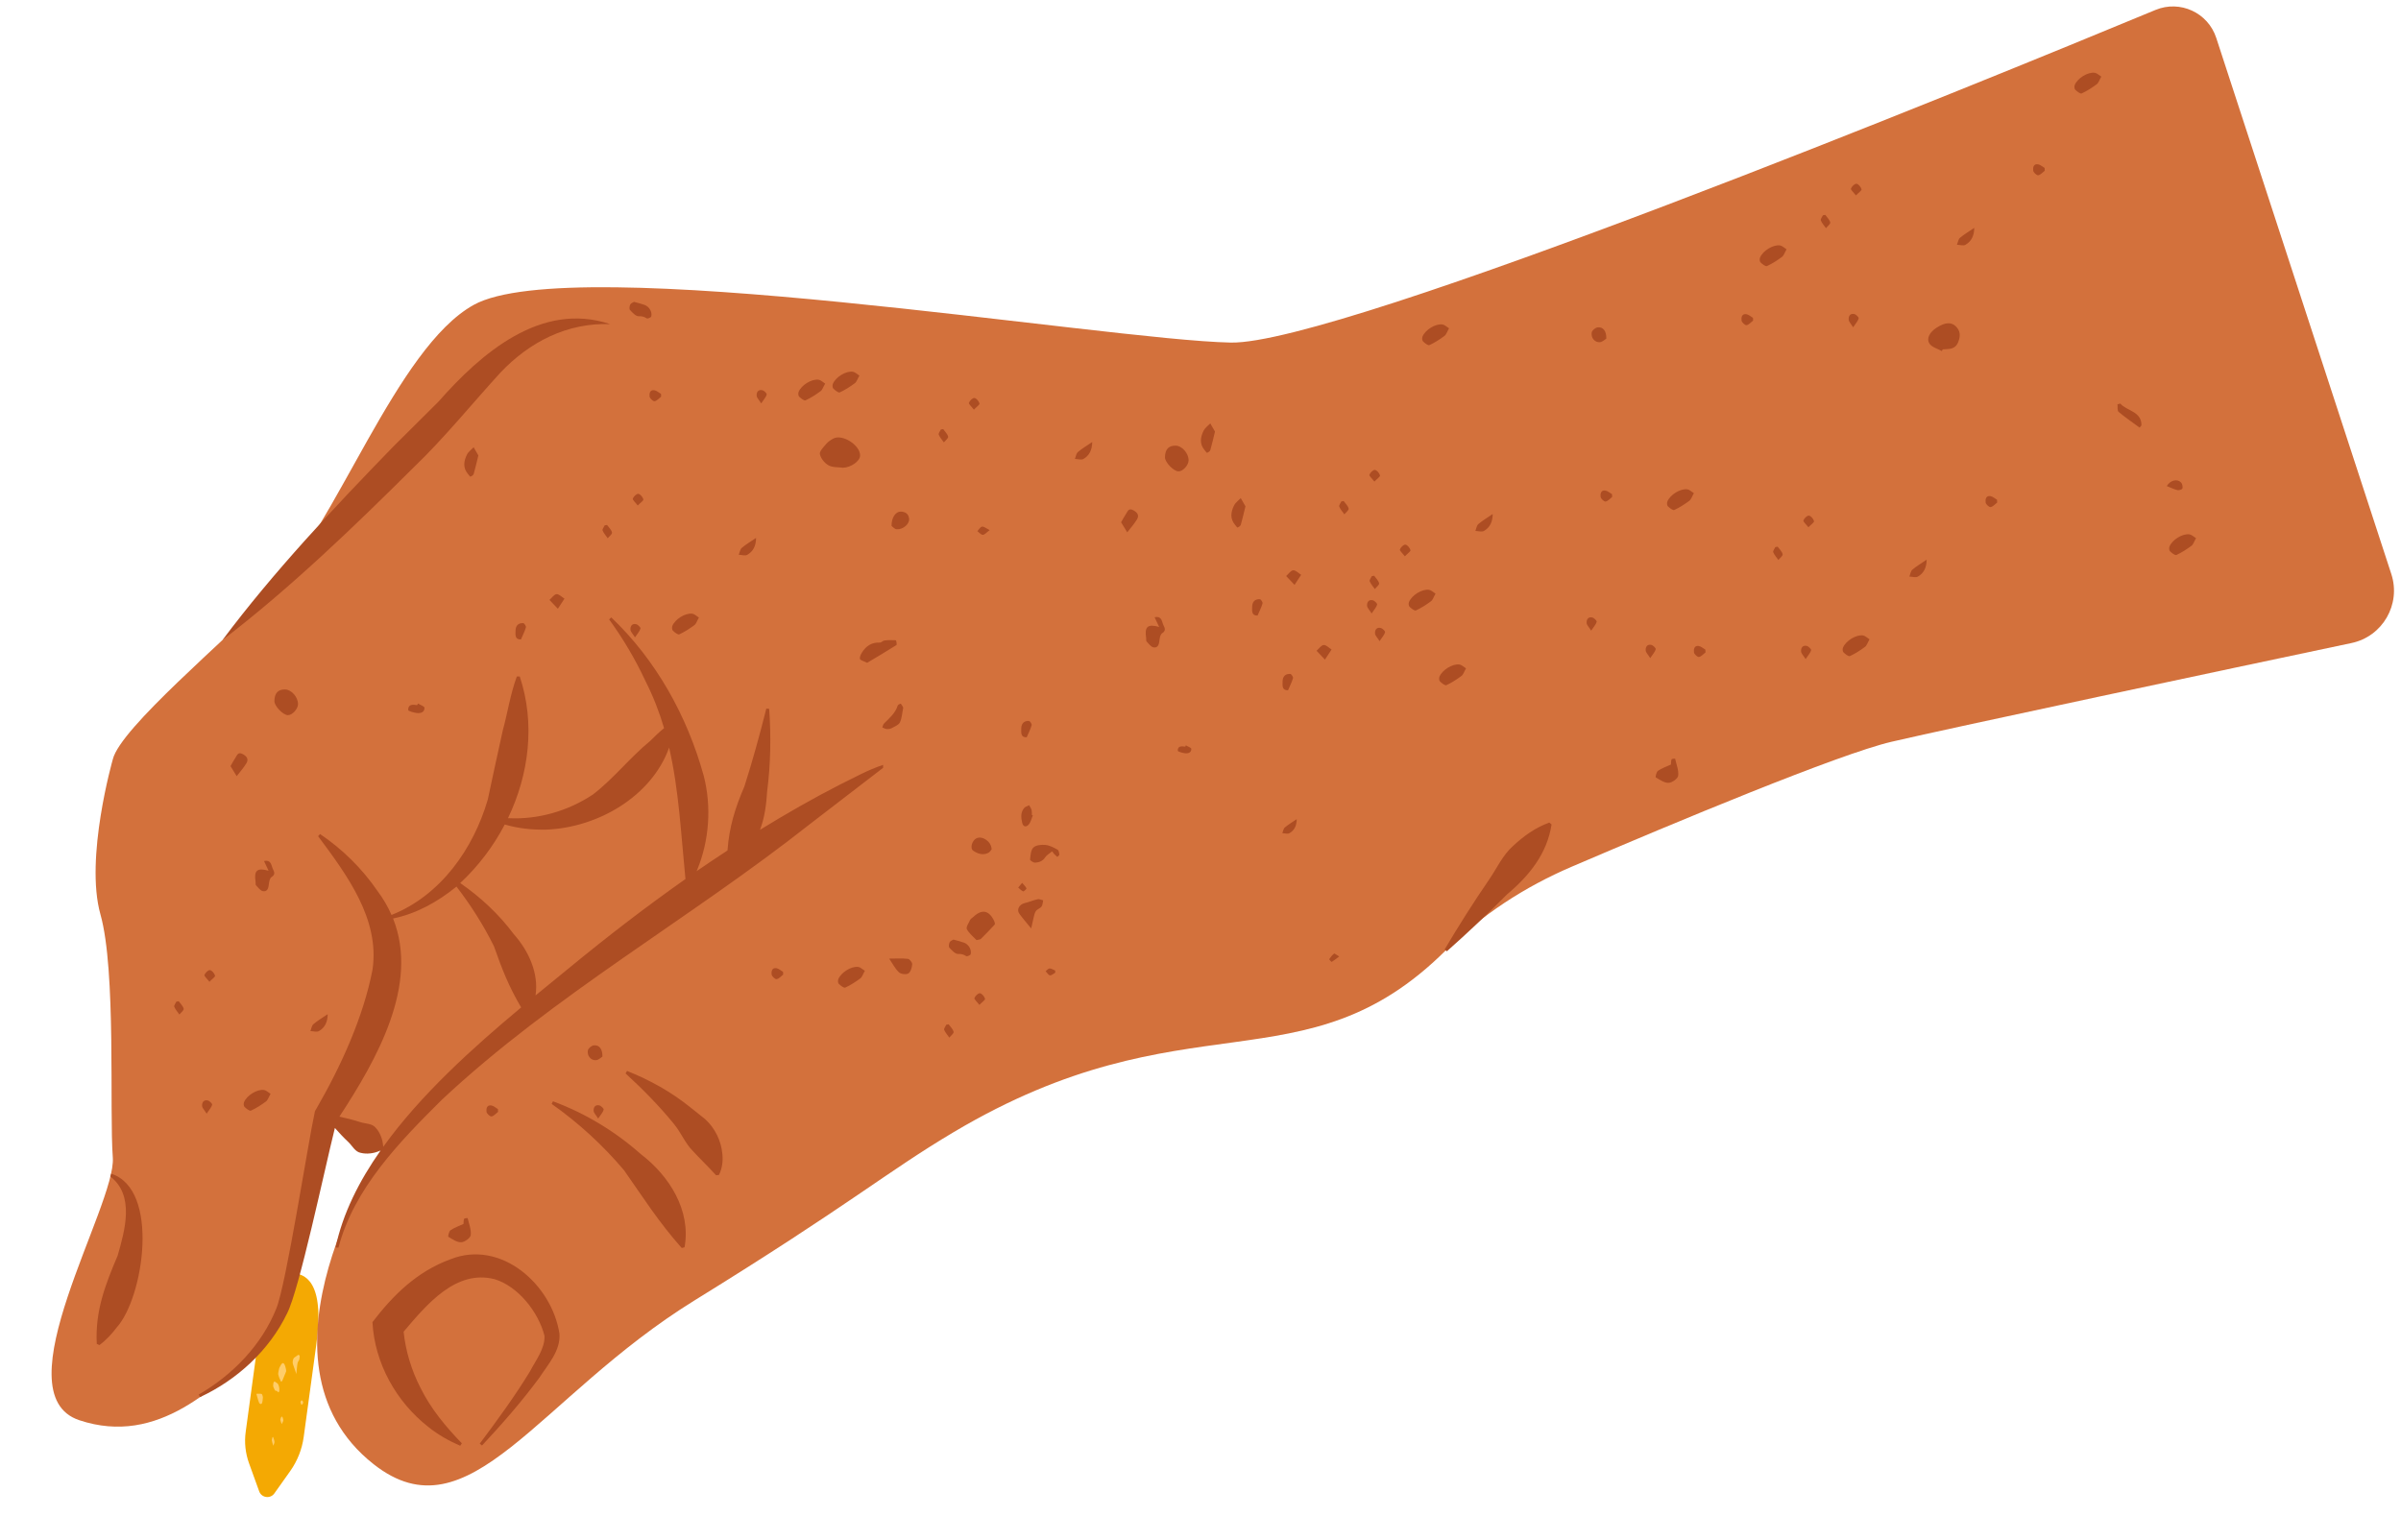 <?xml version="1.0" encoding="UTF-8" standalone="no"?><svg xmlns="http://www.w3.org/2000/svg" xmlns:xlink="http://www.w3.org/1999/xlink" fill="#000000" height="310.4" preserveAspectRatio="xMidYMid meet" version="1" viewBox="-10.4 -1.3 483.8 310.4" width="483.8" zoomAndPan="magnify"><g id="change1_1"><path d="M48.08,295.21l-3.2,4.51c-0.81,1.14-2.57,0.9-3.05-0.41l-2.05-5.67c-0.73-2.03-0.97-4.21-0.67-6.35 l2.58-18.97c0.26-1.91,2.02-3.25,3.94-2.99l3.15-10.02c1.91,0.26,6.43,1.17,4.53,14.6l-2.52,18.47 C50.45,290.83,49.52,293.18,48.08,295.21z" fill="#f4a903"/></g><g id="change2_1"><path d="M43.83,118.66c13.62-14.14,25.6-49.79,41.19-58.49c19.86-11.07,126.95,7.05,152.57,7.58 C259.62,68.21,388.3,15.49,423.94,0.7c4.94-2.05,10.57,0.55,12.23,5.63l35.28,108.08c1.99,6.1-1.75,12.58-8.02,13.9 c-24.61,5.2-80.32,17.01-92.68,19.9c-10.62,2.48-43.56,16.23-64.49,25.2c-9.43,4.04-18.12,9.7-25.41,16.92 c-28.58,28.32-52.22,8.71-99.08,36.56c-13.62,8.1-20.6,14.39-52.22,33.92c-31.61,19.54-45.35,48.21-64.65,33.03 c-26.64-20.96,1.78-63.58,1.78-63.58s-8.17-4.97-11.37-6.75c-3.2-1.78-3.59,37.48-12.83,46c-9.24,8.53-20.92,20.78-36.9,15.45 s7.46-43.34,6.75-52.93c-0.71-9.59,0.71-37.65-2.49-49.02s2.49-31.26,2.49-31.26C13.85,145.45,35.21,127.61,43.83,118.66z" fill="#d3713c"/></g><g id="change3_1"><path d="M158.86,156.84c-5.51,2.82-10.86,5.89-16.12,9.12c0.94-2.45,1.28-5.13,1.44-7.75 c0.71-5.53,0.8-11.09,0.41-16.64l-0.58-0.04c-1.32,5.27-2.77,10.53-4.41,15.68c-1.91,4.41-3.07,8.25-3.41,12.91 c-2.09,1.37-4.17,2.76-6.23,4.18c0.05-0.11,0.1-0.22,0.15-0.33c2.41-5.9,2.88-12.69,1.3-18.87c-3.32-12.03-9.6-23.36-18.64-31.95 l-0.43,0.4c2.84,3.91,5.3,8.08,7.32,12.42c1.59,3.12,2.8,6.29,3.75,9.49c-1.01,0.83-1.91,1.69-2.77,2.56 c-4.17,3.42-7.35,7.59-11.59,10.84c-4.98,3.3-11.04,5.08-17.09,4.75c4.26-8.86,5.52-19.13,2.37-28.56l-0.59,0.01 c-1.32,3.57-1.85,7.32-2.83,10.87c-1.02,4.58-2.04,9.33-3.02,13.93c-2.9,9.93-9.5,19.33-19.4,23.26c-0.72-1.65-1.65-3.26-2.83-4.84 c-3.16-4.6-7.09-8.44-11.57-11.47c0,0-0.39,0.44-0.39,0.44c5.85,7.86,12.43,16.71,10.97,26.85c-1.85,9.63-6.37,19.51-11.34,28.11 c-0.16,0.26-0.3,0.45-0.33,0.78c-1.24,5.51-5.76,34.8-7.73,39.47c-2.93,7.34-8.8,13.39-15.62,17.32l0.25,0.53 c7.44-3.47,13.95-9.4,17.56-16.9c2.43-4.73,7.46-28.65,9.62-37.35c0.87,0.98,1.76,1.94,2.71,2.83c0.82,0.77,1.37,2.01,2.54,2.19 c0.56,0.13,1.17,0.18,1.87,0.1c0.61-0.06,1.29-0.23,2.08-0.58c-4.35,6.2-7.63,12.74-9.06,19.54c0,0,0.59,0.04,0.58,0.04 c3.12-11.94,12.3-21.33,20.84-29.82c22.59-21.15,49.99-36.46,74.23-55.61l14.68-11.29v-0.59 C164.32,153.94,161.82,155.41,158.86,156.84z M66.82,229.86c-0.06-0.92-0.25-1.62-0.5-2.21c-0.26-0.65-0.59-1.16-0.98-1.59 c-0.72-0.94-2.07-0.83-3.14-1.18c-1.38-0.45-2.79-0.8-4.21-1.11c7.51-11.49,16.13-26.59,10.81-39.94c4.68-0.94,8.98-3.35,12.74-6.39 c0.01-0.01,0.03-0.03,0.04-0.04c2.9,3.77,5.48,7.83,7.56,12.05c1.63,4.64,2.99,8.1,5.47,12.31 C84.85,209.91,74.33,219.39,66.82,229.86z M97.51,199.34c0.68-4.44-1.38-8.98-4.37-12.33c-3.02-4.05-6.7-7.48-10.81-10.32 c3.62-3.36,6.67-7.38,8.98-11.8c2.7,0.79,5.55,1.1,8.42,1.03c10.33-0.42,21.16-6.67,24.7-16.53c1.98,8.58,2.39,17.44,3.29,26.49 c-7.9,5.56-15.56,11.46-23.03,17.59C102.41,195.33,100,197.29,97.51,199.34z M72.99,92.87c-12.15,12.09-24.94,24.4-38.56,34.84 c10.27-13.73,22.46-26.69,34.4-38.98l9.12-9.07c8.52-9.67,20.64-20.3,34.59-15.63c-8.71-0.31-16.28,3.63-22.1,9.77 C84.82,79.94,79.06,87.06,72.99,92.87z M102.33,267.52c0.25,3.45-2.32,6.2-4.04,8.86c-3.58,4.85-7.5,9.33-11.57,13.68l-0.45-0.38 c3.55-4.75,7.07-9.55,10.12-14.56c1.17-2.25,3.05-4.62,2.92-7.18c-1.19-4.73-5.28-9.96-10.04-11.4 c-7.79-2.01-13.66,5.06-18.34,10.58c0.39,3.87,1.61,7.86,3.41,11.34c2.07,4.18,5.03,7.76,8.32,11.16l-0.33,0.49 c-2.26-0.98-4.46-2.21-6.43-3.8c-6.45-5.05-10.82-12.83-11.25-21.12c4.03-5.26,8.84-10.16,15.72-12.67 C90.57,248.46,100.81,257.65,102.33,267.52z M127.54,250.1c0,0-0.57,0.15-0.57,0.15c-4.69-5.28-7.73-10.12-11.61-15.65 c-4.23-5.02-9.18-9.58-14.6-13.39l0.26-0.53c6.5,2.41,12.5,6.03,17.72,10.66C124.42,235.68,128.88,242.63,127.54,250.1z M135.16,231.35c0.15,1.43-0.06,2.9-0.69,4.18l-0.58,0.06c-1.89-2.07-3.33-3.41-4.77-4.99c-1.46-1.48-2.29-3.61-3.75-5.39 c-2.93-3.59-6.26-6.98-9.72-10.15l0.3-0.5c4.57,1.82,8.87,4.2,12.72,7.31l3,2.39C133.65,226.05,134.94,228.65,135.16,231.35z M302.24,164.88c-0.9,5.91-4.55,10.39-8.97,14.09c-3.91,3.96-7.96,7.78-12.13,11.48l-0.45-0.37c2.84-4.8,5.82-9.51,8.97-14.1 c1.57-2.29,2.73-4.91,4.82-6.77c2.15-1.99,4.43-3.67,7.31-4.71L302.24,164.88z M13.13,266.25c-0.98,1.29-2.08,2.52-3.5,3.57 l-0.53-0.25c-0.36-6.62,1.74-11.99,4.2-17.76c1.48-5.14,3.47-12.18-1.47-15.97l0.18-0.56C21.86,238.41,18.55,260.23,13.13,266.25z" fill="#ad4d23"/></g><g id="change4_1"><path d="M159.46,92.98c-0.99-0.14-2.11-0.03-2.92-0.49c-0.78-0.44-1.56-1.4-1.73-2.25 c-0.12-0.59,0.75-1.43,1.28-2.07c0.37-0.44,0.9-0.79,1.41-1.07c1.83-0.99,5.47,1.34,5.41,3.44C162.88,91.68,161,92.95,159.46,92.98z M185.73,183.51c-0.22,0.21-0.54,0.37-0.66,0.63c-0.29,0.61-0.86,1.45-0.65,1.85c0.47,0.88,1.34,1.55,1.95,2.2 c0.51-0.13,0.76-0.12,0.87-0.24c0.95-0.94,1.88-1.89,2.78-2.88c0.11-0.12,0.01-0.51-0.09-0.73 C188.88,182.16,187.46,181.89,185.73,183.51z M379.81,64.76c-1.37,0.89-2.1,2.16-1.42,3.2c0.48,0.73,1.63,1.02,2.48,1.5 c0.06-0.11,0.13-0.23,0.19-0.34c0.32-0.02,0.65-0.04,0.97-0.06c0.99-0.06,1.74-0.36,2.15-1.42c0.47-1.2,0.47-2.22-0.48-3.16 C382.78,63.57,381.51,63.65,379.81,64.76z M198.68,179.95c-0.88,0.2-1.72,0.57-2.6,0.78c-1.1,0.26-1.69,1.32-1.08,2.15 c0.67,0.92,1.42,1.77,2.38,2.96c0.18-0.79,0.3-1.4,0.45-1.99c0.13-0.51,0.21-1.08,0.49-1.5c0.27-0.39,0.87-0.55,1.15-0.93 c0.24-0.32,0.23-0.83,0.33-1.25C199.42,180.09,199.02,179.87,198.68,179.95z M200.27,169.01c-0.81-0.08-1.92,0.02-2.44,0.52 c-0.53,0.5-0.58,1.58-0.67,2.43c-0.02,0.18,0.68,0.64,1.02,0.62c0.78-0.05,1.52-0.29,2.02-1.07c0.31-0.48,0.9-0.78,1.41-1.21 c0.19,0.25,0.28,0.41,0.41,0.54c0.2,0.21,0.42,0.39,0.63,0.59c0.14-0.16,0.42-0.33,0.41-0.47c-0.04-0.35-0.12-0.87-0.36-1 C201.93,169.54,201.11,169.09,200.27,169.01z M229.1,91.49c0.01-1.42-1.31-2.93-2.57-2.96c-1.45-0.04-2.16,0.72-2.19,2.34 c-0.01,1,1.72,2.81,2.72,2.84C227.93,93.74,229.1,92.47,229.1,91.49z M170.12,127.75c-0.77-0.05-1.55-0.04-2.31,0.05 c-0.32,0.04-0.63,0.44-0.94,0.42c-1.61-0.08-2.74,0.68-3.56,1.96c-0.25,0.39-0.52,0.93-0.43,1.33c0.06,0.28,0.72,0.42,1.45,0.79 c1.92-1.15,3.93-2.33,5.9-3.58C170.36,128.64,170.18,127.75,170.12,127.75z M172.54,191.97c-1.14-0.14-2.31-0.05-3.78-0.05 c0.76,1.1,1.24,2.09,1.99,2.77c0.4,0.36,1.45,0.49,1.88,0.22c0.48-0.31,0.73-1.19,0.78-1.84 C173.45,192.7,172.89,192.01,172.54,191.97z M186.37,167.66c-0.9,0.41-1.37,2.02-0.68,2.5c0.91,0.63,1.95,0.98,3.03,0.46 c0.35-0.17,0.57-0.58,0.69-0.71C189.39,168.3,187.53,167.12,186.37,167.66z M170.93,144.31c0.41-0.84,0.44-1.86,0.67-2.98 c-0.1-0.19-0.25-0.52-0.47-0.78c-0.04-0.05-0.57,0.16-0.63,0.33c-0.48,1.56-1.67,2.56-2.76,3.64c-0.2,0.19-0.24,0.54-0.36,0.81 c0.3,0.11,0.6,0.3,0.91,0.32c0.33,0.02,0.72-0.03,1-0.19C169.88,145.14,170.67,144.84,170.93,144.31z M183.87,188.71 c-0.64-0.24-1.32-0.39-2.16-0.63c-0.19,0.13-0.61,0.26-0.75,0.53c-0.16,0.31-0.24,0.91-0.06,1.11c0.5,0.53,1.17,1.28,1.74,1.26 c0.69-0.03,1.12,0.1,1.66,0.44c0.16,0.1,0.84-0.18,0.89-0.38C185.42,190.13,184.79,189.06,183.87,188.71z M120.83,62.49 c0.23-0.91-0.41-1.98-1.32-2.32c-0.64-0.24-1.32-0.39-2.16-0.63c-0.19,0.13-0.61,0.26-0.75,0.53c-0.16,0.31-0.24,0.91-0.06,1.11 c0.5,0.53,1.17,1.28,1.74,1.26c0.69-0.03,1.12,0.1,1.66,0.44C120.1,62.97,120.78,62.69,120.83,62.49z M326.42,151.77 c-0.13,0.32-0.09,0.72-0.12,1.03c-0.98,0.45-1.87,0.75-2.62,1.27c-0.32,0.22-0.54,1.26-0.44,1.32c0.81,0.48,1.72,1.13,2.58,1.1 c0.7-0.02,1.86-0.85,1.93-1.43c0.14-1.11-0.36-2.29-0.62-3.44C327.13,151.6,326.47,151.63,326.42,151.77z M222.25,123.11 c0.31,0.65,0.57,1.21,0.92,1.96c-2.33-0.67-2.98-0.05-2.62,2.25c0.04,0.23-0.04,0.54,0.08,0.67c0.42,0.45,0.85,1.07,1.37,1.19 c0.84,0.18,1.13-0.49,1.21-1.3c0.06-0.55,0.19-1.32,0.57-1.55c0.97-0.6,0.37-1.26,0.17-1.8 C223.71,123.86,223.62,122.81,222.25,123.11z M273.51,120.04c-0.11,0.27-0.08,0.78,0.1,0.95c0.36,0.35,1.02,0.88,1.3,0.75 c1.07-0.49,2.08-1.15,3.03-1.85c0.37-0.27,0.52-0.84,0.92-1.53c-0.48-0.3-0.87-0.71-1.31-0.78 C276.15,117.38,274.08,118.66,273.51,120.04z M232.12,85.52c-0.64,1.3-0.86,2.66,0.21,3.91c0.17,0.19,0.41,0.57,0.49,0.54 c0.26-0.1,0.59-0.31,0.66-0.55c0.33-1.14,0.59-2.31,0.94-3.73c-0.27-0.48-0.61-1.06-0.95-1.65 C233.01,84.52,232.41,84.94,232.12,85.52z M196.97,161c-0.34,0.19-0.78,0.3-1.01,0.57c-0.72,0.88-0.64,1.9-0.4,2.94 c0.21,0.93,0.84,0.92,1.3,0.41c0.44-0.48,0.58-1.23,0.86-1.86c-0.07-0.03-0.13-0.06-0.2-0.1c-0.02-0.34,0.02-0.71-0.07-1.03 C197.36,161.61,197.14,161.31,196.97,161z M416.84,80.05c-0.19,0.05-0.38,0.09-0.57,0.14c0.06,0.52-0.07,1.27,0.22,1.52 c1.35,1.14,2.82,2.13,4.24,3.18c0.12-0.15,0.25-0.3,0.37-0.45C421.14,81.61,418.2,81.57,416.84,80.05z M172.79,103.3 c-0.08-1.01-0.74-1.45-1.68-1.48c-1-0.04-1.9,1.19-1.86,2.89c0.21,0.15,0.61,0.65,1.04,0.67 C171.56,105.47,172.87,104.31,172.79,103.3z M217.99,101.56c-0.94-0.52-1.14,0.15-1.47,0.67c-0.42,0.65-0.79,1.34-1.02,1.74 c0.44,0.72,0.74,1.21,1.24,2.03c0.67-0.87,1.4-1.68,1.95-2.59C219.17,102.62,218.85,102.04,217.99,101.56z M311.5,64.69 c-0.44,0.06-1.08,0.59-1.16,0.99c-0.22,1.1,0.63,2.1,1.66,1.99c0.52-0.06,1-0.56,1.27-0.72C313.32,65.38,312.58,64.54,311.5,64.69z M286.89,105.71c0.58,0.02,1.29,0.26,1.72,0.01c1.19-0.68,1.76-1.82,1.77-3.41c-1.09,0.74-2.05,1.31-2.89,2.02 C287.15,104.62,287.08,105.24,286.89,105.71z M248.76,114.81c0.45,0.48,0.91,0.96,1.69,1.78c0.61-0.93,0.97-1.48,1.33-2.03 c-0.54-0.33-1.09-0.95-1.6-0.91C249.68,113.69,249.23,114.39,248.76,114.81z M243.47,119.48c-0.99-0.06-1.53,0.49-1.56,1.5 c-0.02,0.87-0.15,1.83,1.09,1.79c0.37-0.87,0.77-1.63,1-2.44C244.07,120.1,243.68,119.49,243.47,119.48z M228.55,148.93 c-0.04,0.09-0.08,0.18-0.12,0.27c-0.73-0.1-1.54-0.19-1.51,0.82c0,0.18,0.9,0.43,1.41,0.5c0.65,0.09,1.34-0.09,1.32-0.88 C229.64,149.4,228.93,149.17,228.55,148.93z M429.36,97.15c0.09-0.36-0.02-0.92-0.27-1.19c-0.76-0.81-2.15-0.49-2.89,0.71 c0.73,0.29,1.42,0.64,2.16,0.82C428.67,97.57,429.31,97.35,429.36,97.15z M313.1,97.58c-0.95-0.16-1.05,0.71-0.98,1.27 c0.05,0.37,0.69,0.98,1,0.94c0.48-0.06,0.89-0.59,1.33-0.92c-0.01-0.19-0.02-0.37-0.03-0.56C313.98,98.06,313.57,97.66,313.1,97.58z M259.88,99.77c-0.16,0.35-0.52,0.78-0.43,1.03c0.23,0.57,0.68,1.05,1.04,1.57c0.31-0.39,0.92-0.84,0.86-1.15 c-0.12-0.56-0.64-1.03-1-1.53C260.2,99.72,260.04,99.74,259.88,99.77z M267.67,94.53c-0.12-0.45-0.62-1.07-1.02-1.11 c-0.36-0.04-0.96,0.54-1.11,0.97c-0.09,0.24,0.5,0.73,1,1.38C267.08,95.2,267.73,94.78,267.67,94.53z M266.2,119.69 c-0.83-0.19-1.2,0.43-1.13,1.14c0.03,0.39,0.43,0.75,0.91,1.52c0.55-0.84,0.99-1.28,1.11-1.8 C267.14,120.33,266.57,119.77,266.2,119.69z M279.65,135.1c-0.11,0.27-0.08,0.78,0.1,0.95c0.36,0.35,1.02,0.88,1.3,0.75 c1.07-0.49,2.08-1.15,3.03-1.85c0.37-0.27,0.52-0.84,0.92-1.53c-0.48-0.3-0.87-0.71-1.31-0.78 C282.29,132.44,280.21,133.73,279.65,135.1z M430.79,106.41c-1.4-0.21-3.48,1.07-4.04,2.45c-0.11,0.27-0.08,0.78,0.1,0.95 c0.36,0.35,1.02,0.88,1.3,0.75c1.07-0.49,2.08-1.15,3.03-1.85c0.37-0.27,0.52-0.84,0.92-1.53 C431.62,106.89,431.23,106.48,430.79,106.41z M238.26,100.58c-0.64,1.3-0.86,2.66,0.21,3.91c0.17,0.19,0.41,0.57,0.49,0.54 c0.26-0.1,0.59-0.31,0.66-0.55c0.33-1.14,0.59-2.31,0.94-3.73c-0.27-0.48-0.61-1.06-0.95-1.65 C239.15,99.59,238.54,100,238.26,100.58z M256.32,128.71c-0.5,0.04-0.95,0.74-1.43,1.16c0.45,0.48,0.91,0.96,1.69,1.78 c0.61-0.93,0.97-1.48,1.33-2.03C257.38,129.29,256.83,128.67,256.32,128.71z M249.14,137.83c0.37-0.87,0.77-1.63,1-2.44 c0.07-0.23-0.33-0.83-0.54-0.85c-0.99-0.06-1.53,0.49-1.56,1.5C248.03,136.91,247.9,137.87,249.14,137.83z M196.48,147.31 c0.37-0.87,0.77-1.63,1-2.44c0.07-0.23-0.33-0.83-0.54-0.85c-0.99-0.06-1.53,0.49-1.56,1.5 C195.37,146.39,195.24,147.35,196.48,147.31z M266.02,114.83c-0.16,0.35-0.52,0.78-0.43,1.03c0.23,0.57,0.68,1.05,1.04,1.57 c0.31-0.39,0.92-0.84,0.86-1.15c-0.12-0.56-0.64-1.03-1-1.53C266.33,114.78,266.18,114.81,266.02,114.83z M273.81,109.59 c-0.12-0.45-0.62-1.07-1.02-1.11c-0.36-0.04-0.96,0.54-1.11,0.97c-0.09,0.24,0.5,0.73,1,1.38 C273.22,110.26,273.87,109.84,273.81,109.59z M267.8,125.27c-0.83-0.19-1.2,0.43-1.13,1.14c0.03,0.39,0.43,0.75,0.91,1.52 c0.55-0.84,0.99-1.28,1.11-1.8C268.74,125.91,268.17,125.35,267.8,125.27z M310.44,123.16c-0.83-0.19-1.2,0.43-1.13,1.14 c0.03,0.39,0.43,0.75,0.91,1.52c0.55-0.84,0.99-1.28,1.11-1.8C311.37,123.8,310.8,123.24,310.44,123.16z M322.34,128.69 c-0.83-0.19-1.2,0.43-1.13,1.14c0.03,0.39,0.43,0.75,0.91,1.52c0.55-0.84,0.99-1.28,1.11-1.8 C323.27,129.34,322.7,128.77,322.34,128.69z M360.96,129.24c-0.11,0.27-0.08,0.78,0.1,0.95c0.36,0.35,1.02,0.88,1.3,0.75 c1.07-0.49,2.08-1.15,3.03-1.85c0.37-0.27,0.52-0.84,0.92-1.53c-0.48-0.3-0.87-0.71-1.31-0.78 C363.6,126.58,361.52,127.87,360.96,129.24z M407.66,15.83c-0.11,0.27-0.08,0.78,0.1,0.95c0.36,0.35,1.02,0.88,1.3,0.75 c1.07-0.49,2.08-1.15,3.03-1.85c0.37-0.27,0.52-0.84,0.92-1.53c-0.48-0.3-0.87-0.71-1.31-0.78 C410.3,13.17,408.22,14.46,407.66,15.83z M325.57,99.79c-0.11,0.27-0.08,0.78,0.1,0.95c0.36,0.35,1.02,0.88,1.3,0.75 c1.07-0.49,2.08-1.15,3.03-1.85c0.37-0.27,0.52-0.84,0.92-1.53c-0.48-0.3-0.87-0.71-1.31-0.78 C328.21,97.13,326.13,98.41,325.57,99.79z M277.63,68.26c1.07-0.49,2.08-1.15,3.03-1.85c0.37-0.27,0.52-0.84,0.92-1.53 c-0.48-0.3-0.87-0.71-1.31-0.78c-1.4-0.21-3.48,1.07-4.04,2.45c-0.11,0.27-0.08,0.78,0.1,0.95 C276.69,67.86,277.35,68.39,277.63,68.26z M374.33,114.91c0.58,0.02,1.29,0.26,1.72,0.01c1.19-0.68,1.76-1.82,1.77-3.41 c-1.09,0.74-2.05,1.31-2.89,2.02C374.6,113.82,374.53,114.44,374.33,114.91z M247.99,166.63c0.48,0.02,1.07,0.22,1.43,0.01 c0.99-0.56,1.46-1.51,1.47-2.83c-0.91,0.62-1.7,1.09-2.4,1.68C248.2,165.73,248.15,166.25,247.99,166.63z M390.68,98.7 c-0.95-0.16-1.05,0.71-0.98,1.27c0.05,0.37,0.69,0.98,1,0.94c0.48-0.07,0.89-0.59,1.33-0.92c-0.01-0.19-0.02-0.37-0.03-0.56 C391.56,99.18,391.15,98.78,390.68,98.7z M347.33,108.97c-0.16,0.35-0.52,0.78-0.43,1.03c0.23,0.57,0.68,1.05,1.04,1.57 c0.31-0.39,0.92-0.84,0.86-1.15c-0.12-0.56-0.64-1.03-1-1.53C347.64,108.92,347.48,108.95,347.33,108.97z M354.1,102.63 c-0.36-0.04-0.96,0.54-1.11,0.97c-0.09,0.24,0.5,0.73,1,1.38c0.54-0.57,1.2-0.99,1.13-1.24C355,103.28,354.49,102.67,354.1,102.63z M353.65,128.89c-0.83-0.19-1.2,0.43-1.13,1.14c0.03,0.39,0.43,0.75,0.91,1.52c0.55-0.84,0.99-1.28,1.11-1.8 C354.58,129.53,354.01,128.97,353.65,128.89z M38.77,220.86c-0.11,0.27-0.08,0.78,0.1,0.95c0.36,0.35,1.02,0.88,1.3,0.75 c1.07-0.49,2.08-1.15,3.03-1.85c0.37-0.27,0.52-0.84,0.92-1.53c-0.48-0.3-0.87-0.71-1.31-0.78 C41.41,218.2,39.33,219.48,38.77,220.86z M52.14,206.52c0.58,0.02,1.29,0.26,1.72,0.01c1.19-0.68,1.76-1.82,1.77-3.41 c-1.09,0.74-2.05,1.31-2.89,2.02C52.41,205.44,52.34,206.06,52.14,206.52z M331.91,128.91c-0.95-0.16-1.05,0.71-0.98,1.27 c0.05,0.37,0.69,0.98,1,0.94c0.48-0.07,0.89-0.59,1.33-0.92c-0.01-0.19-0.02-0.37-0.03-0.56 C332.79,129.39,332.38,128.99,331.91,128.91z M344.24,50.63c-0.11,0.27-0.08,0.78,0.1,0.95c0.36,0.35,1.02,0.88,1.3,0.75 c1.07-0.49,2.08-1.15,3.03-1.85c0.37-0.27,0.52-0.84,0.92-1.53c-0.48-0.3-0.87-0.71-1.31-0.78 C346.88,47.96,344.8,49.25,344.24,50.63z M383.92,48.03c0.58,0.02,1.29,0.26,1.72,0.01c1.19-0.68,1.76-1.82,1.77-3.41 c-1.09,0.74-2.05,1.31-2.89,2.02C384.19,46.94,384.12,47.56,383.92,48.03z M400.27,31.82c-0.95-0.16-1.05,0.71-0.98,1.27 c0.05,0.37,0.69,0.98,1,0.94c0.48-0.07,0.89-0.59,1.33-0.92c-0.01-0.19-0.02-0.37-0.03-0.56C401.15,32.3,400.74,31.9,400.27,31.82z M356.92,42.09c-0.16,0.35-0.52,0.78-0.43,1.03c0.23,0.57,0.68,1.05,1.04,1.57c0.31-0.39,0.92-0.84,0.86-1.15 c-0.12-0.56-0.64-1.03-1-1.53C357.23,42.04,357.07,42.07,356.92,42.09z M364.7,36.85c-0.12-0.45-0.62-1.07-1.02-1.11 c-0.36-0.04-0.96,0.54-1.11,0.97c-0.09,0.24,0.5,0.73,1,1.38C364.11,37.52,364.77,37.1,364.7,36.85z M363.01,64.67 c0.55-0.84,0.99-1.28,1.11-1.8c0.05-0.23-0.52-0.79-0.88-0.87c-0.83-0.19-1.2,0.43-1.13,1.14C362.14,63.54,362.53,63.9,363.01,64.67 z M341.5,62.03c-0.95-0.16-1.05,0.71-0.98,1.27c0.05,0.37,0.69,0.98,1,0.94c0.48-0.07,0.89-0.59,1.33-0.92 c-0.01-0.19-0.02-0.37-0.03-0.56C342.38,62.51,341.97,62.11,341.5,62.03z M83.12,244.37c-0.13,0.32-0.09,0.72-0.12,1.03 c-0.98,0.45-1.87,0.75-2.62,1.27c-0.32,0.22-0.54,1.26-0.44,1.32c0.81,0.48,1.72,1.13,2.58,1.1c0.7-0.02,1.86-0.85,1.93-1.43 c0.14-1.11-0.36-2.29-0.62-3.44C83.83,244.21,83.17,244.24,83.12,244.37z M110.99,211.67c0.04-1.58-0.7-2.41-1.77-2.26 c-0.44,0.06-1.08,0.59-1.16,0.99c-0.22,1.1,0.63,2.1,1.66,1.99C110.25,212.34,110.72,211.83,110.99,211.67z M146.06,193.85 c-0.95-0.16-1.05,0.71-0.98,1.27c0.05,0.37,0.69,0.98,1,0.94c0.48-0.06,0.89-0.59,1.33-0.92c-0.01-0.19-0.02-0.37-0.03-0.56 C146.94,194.34,146.53,193.93,146.06,193.85z M158.52,196.06c-0.11,0.27-0.08,0.78,0.1,0.95c0.36,0.35,1.02,0.88,1.3,0.75 c1.07-0.49,2.08-1.15,3.03-1.85c0.37-0.27,0.52-0.84,0.92-1.53c-0.48-0.3-0.87-0.71-1.31-0.78 C161.16,193.4,159.09,194.68,158.52,196.06z M180.28,205.24c-0.16,0.35-0.52,0.78-0.43,1.03c0.23,0.57,0.68,1.05,1.04,1.57 c0.31-0.39,0.92-0.84,0.86-1.15c-0.12-0.56-0.64-1.03-1-1.53C180.6,205.19,180.44,205.22,180.28,205.24z M187.06,198.9 c-0.36-0.04-0.96,0.54-1.11,0.97c-0.09,0.24,0.5,0.73,1,1.38c0.54-0.57,1.2-0.99,1.13-1.24 C187.95,199.55,187.45,198.94,187.06,198.9z M110.35,221.5c-0.83-0.19-1.2,0.43-1.13,1.14c0.03,0.39,0.43,0.75,0.91,1.52 c0.55-0.84,0.99-1.28,1.11-1.8C111.28,222.14,110.71,221.58,110.35,221.5z M88.61,221.52c-0.95-0.16-1.05,0.71-0.98,1.27 c0.05,0.37,0.69,0.98,1,0.94c0.48-0.06,0.89-0.59,1.33-0.92c-0.01-0.19-0.02-0.37-0.03-0.56C89.5,222,89.08,221.59,88.61,221.52z M155.87,76.02c-0.48-0.3-0.87-0.71-1.31-0.78c-1.4-0.21-3.48,1.07-4.04,2.45c-0.11,0.27-0.08,0.78,0.1,0.95 c0.36,0.35,1.02,0.88,1.3,0.75c1.07-0.49,2.08-1.15,3.03-1.85C155.31,77.28,155.47,76.71,155.87,76.02z M158.82,77.79 c1.07-0.49,2.08-1.15,3.03-1.85c0.37-0.27,0.52-0.84,0.92-1.53c-0.48-0.3-0.87-0.71-1.31-0.78c-1.4-0.21-3.48,1.07-4.04,2.45 c-0.11,0.27-0.08,0.78,0.1,0.95C157.89,77.39,158.55,77.92,158.82,77.79z M206.19,91.2c0.58,0.02,1.29,0.26,1.72,0.01 c1.19-0.68,1.76-1.82,1.77-3.41c-1.09,0.74-2.05,1.31-2.89,2.02C206.45,90.12,206.38,90.74,206.19,91.2z M179.65,85.19 c-0.16,0.03-0.32,0.05-0.47,0.08c-0.16,0.35-0.52,0.78-0.43,1.03c0.23,0.57,0.68,1.05,1.04,1.57c0.31-0.39,0.92-0.84,0.86-1.15 C180.53,86.17,180.01,85.69,179.65,85.19z M186.97,80.03c-0.12-0.45-0.62-1.07-1.02-1.11c-0.36-0.04-0.96,0.54-1.11,0.97 c-0.09,0.24,0.5,0.73,1,1.38C186.38,80.7,187.03,80.27,186.97,80.03z M143.2,77.35c-0.83-0.19-1.2,0.43-1.13,1.14 c0.03,0.39,0.43,0.75,0.91,1.52c0.55-0.84,0.99-1.28,1.11-1.8C144.14,77.99,143.57,77.43,143.2,77.35z M121.47,77.36 c-0.95-0.16-1.05,0.71-0.98,1.27c0.05,0.37,0.69,0.98,1,0.94c0.48-0.06,0.89-0.59,1.33-0.92c-0.01-0.19-0.02-0.37-0.03-0.56 C122.35,77.85,121.94,77.44,121.47,77.36z M25.14,200.59c-0.16,0.35-0.52,0.78-0.43,1.03c0.23,0.57,0.68,1.05,1.04,1.57 c0.31-0.39,0.92-0.84,0.86-1.15c-0.12-0.56-0.64-1.03-1-1.53C25.45,200.54,25.29,200.56,25.14,200.59z M31.91,194.24 c-0.36-0.04-0.96,0.54-1.11,0.97c-0.09,0.24,0.5,0.73,1,1.38c0.54-0.57,1.2-0.99,1.13-1.24C32.81,194.9,32.3,194.28,31.91,194.24z M31.46,220.51c-0.83-0.19-1.2,0.43-1.13,1.14c0.03,0.39,0.43,0.75,0.91,1.52c0.55-0.84,0.99-1.28,1.11-1.8 C32.39,221.15,31.82,220.59,31.46,220.51z M47.08,137.67c-1.45-0.04-2.16,0.72-2.19,2.34c-0.01,1,1.72,2.81,2.72,2.84 c0.87,0.02,2.04-1.25,2.04-2.22C49.66,139.22,48.34,137.71,47.08,137.67z M42.8,172.25c0.31,0.65,0.57,1.21,0.92,1.96 c-2.33-0.67-2.98-0.05-2.62,2.25c0.04,0.23-0.04,0.54,0.08,0.67c0.42,0.45,0.85,1.07,1.37,1.19c0.84,0.18,1.13-0.49,1.21-1.3 c0.06-0.55,0.19-1.32,0.57-1.55c0.97-0.6,0.37-1.26,0.17-1.8C44.26,173.01,44.17,171.95,42.8,172.25z M125.08,124.86 c-0.11,0.27-0.08,0.78,0.1,0.95c0.36,0.35,1.02,0.88,1.3,0.75c1.07-0.49,2.08-1.15,3.03-1.85c0.37-0.27,0.52-0.84,0.92-1.53 c-0.48-0.3-0.87-0.71-1.31-0.78C127.72,122.2,125.64,123.48,125.08,124.86z M83.69,90.33c-0.64,1.3-0.86,2.66,0.21,3.91 c0.17,0.19,0.41,0.57,0.49,0.54c0.26-0.1,0.59-0.31,0.66-0.55c0.33-1.14,0.59-2.31,0.94-3.73c-0.27-0.48-0.61-1.06-0.95-1.65 C84.58,89.34,83.97,89.76,83.69,90.33z M38.54,150.71c-0.94-0.52-1.14,0.15-1.47,0.67c-0.42,0.65-0.79,1.34-1.02,1.74 c0.44,0.72,0.74,1.21,1.24,2.03c0.67-0.87,1.4-1.68,1.95-2.59C39.72,151.76,39.4,151.19,38.54,150.71z M138.46,110.52 c0.58,0.02,1.29,0.26,1.72,0.01c1.19-0.68,1.76-1.82,1.77-3.41c-1.09,0.74-2.05,1.31-2.89,2.02 C138.72,109.44,138.65,110.05,138.46,110.52z M100.32,119.62c0.45,0.48,0.91,0.96,1.69,1.78c0.61-0.93,0.97-1.48,1.33-2.03 c-0.54-0.33-1.09-0.95-1.6-0.91C101.25,118.51,100.79,119.21,100.32,119.62z M95.04,124.3c-0.99-0.06-1.53,0.49-1.56,1.5 c-0.02,0.87-0.15,1.83,1.09,1.79c0.37-0.87,0.77-1.63,1-2.44C95.64,124.92,95.24,124.31,95.04,124.3z M73.81,140.5 c-0.05,0.11-0.1,0.22-0.14,0.33c-0.88-0.13-1.85-0.23-1.82,0.98c0.01,0.22,1.08,0.52,1.69,0.6c0.78,0.1,1.62-0.1,1.59-1.06 C75.12,141.06,74.27,140.78,73.81,140.5z M111.45,104.59c-0.16,0.35-0.52,0.78-0.43,1.03c0.23,0.57,0.68,1.05,1.04,1.57 c0.31-0.39,0.92-0.84,0.86-1.15c-0.12-0.56-0.64-1.03-1-1.53C111.76,104.53,111.61,104.56,111.45,104.59z M118.22,98.24 c-0.36-0.04-0.96,0.54-1.11,0.97c-0.09,0.24,0.5,0.73,1,1.38c0.54-0.57,1.2-0.99,1.13-1.24C119.12,98.9,118.61,98.28,118.22,98.24z M117.77,124.51c-0.83-0.19-1.2,0.43-1.13,1.14c0.03,0.39,0.43,0.75,0.91,1.52c0.55-0.84,0.99-1.28,1.11-1.8 C118.7,125.15,118.13,124.59,117.77,124.51z M201.1,193.9c-0.27,0-0.54,0.36-0.81,0.56c0.29,0.29,0.54,0.77,0.87,0.83 c0.32,0.05,0.71-0.33,1.07-0.53c0-0.15-0.01-0.3-0.01-0.44C201.83,194.17,201.46,193.9,201.1,193.9z M257.44,192.03 c-0.04,0.06,0.45,0.58,0.5,0.55c0.46-0.27,0.87-0.61,1.51-1.09c-0.52-0.3-0.93-0.65-1.02-0.58 C258.03,191.21,257.71,191.62,257.44,192.03z M196.43,177.76c-0.14-0.36-0.47-0.63-0.87-1.11c-0.37,0.45-0.58,0.7-0.79,0.95 c0.33,0.27,0.63,0.62,1,0.77C195.9,178.42,196.47,177.88,196.43,177.76z M187.64,106.5c0.38-0.01,0.74-0.48,1.38-0.95 c-0.71-0.35-1.15-0.75-1.53-0.7c-0.35,0.05-0.64,0.58-0.95,0.91C186.91,106.03,187.28,106.51,187.64,106.5z" fill="#ad4d23"/></g><g id="change5_1"><path d="M46.22,277.19c-0.17-0.42-0.42-0.86-0.55-1.44c-0.06-0.26,0.1-0.82,0.18-1.21c0.03-0.17,0.12-0.28,0.19-0.41 c0.49-1.06,0.89-0.88,1.18,0.54c0.03,0.14,0.06,0.4,0.03,0.48c-0.25,0.65-0.52,1.27-0.78,1.89 C46.43,277.11,46.36,277.11,46.22,277.19z M49.44,274.35c0.04-0.34,0.06-0.71,0.14-0.98c0.07-0.26,0.24-0.36,0.32-0.61 c0.07-0.21,0.06-0.54,0.09-0.82c-0.1-0.05-0.22-0.19-0.31-0.14c-0.25,0.13-0.49,0.37-0.73,0.51c-0.31,0.17-0.48,0.87-0.3,1.41 c0.19,0.6,0.4,1.16,0.67,1.94C49.36,275.13,49.39,274.73,49.44,274.35z M41.82,281.46c0.11,0.24,0.41,0.32,0.53,0.14 c0.13-0.2,0.21-0.78,0.22-1.21c0.01-0.24-0.15-0.69-0.25-0.72c-0.32-0.09-0.65-0.03-1.06-0.03 C41.48,280.36,41.61,281.01,41.82,281.46z M44.69,277.48c-0.04,0.21-0.07,0.6-0.02,0.73c0.14,0.35,0.33,0.84,0.49,0.82 c0.19-0.02,0.32,0.06,0.47,0.29c0.05,0.07,0.24-0.12,0.25-0.25c0.06-0.6-0.11-1.3-0.37-1.52c-0.18-0.16-0.37-0.25-0.61-0.41 C44.85,277.21,44.73,277.3,44.69,277.48z M44.5,288.39c-0.04,0.23-0.15,0.51-0.12,0.68c0.06,0.38,0.19,0.69,0.29,1.03 c0.09-0.26,0.26-0.55,0.24-0.76c-0.03-0.37-0.18-0.67-0.28-1.01C44.59,288.35,44.55,288.37,44.5,288.39z M46.69,284.95 c-0.03-0.3-0.17-0.7-0.29-0.73c-0.1-0.02-0.27,0.35-0.31,0.63c-0.02,0.16,0.14,0.48,0.28,0.9 C46.53,285.39,46.71,285.11,46.69,284.95z M50.67,281.22c-0.1-0.1-0.21-0.28-0.31-0.27c-0.08,0-0.15,0.24-0.23,0.37 c0.08,0.19,0.15,0.51,0.24,0.54c0.09,0.03,0.2-0.22,0.3-0.35C50.67,281.41,50.67,281.31,50.67,281.22z" fill="#ffcd69"/></g></svg>